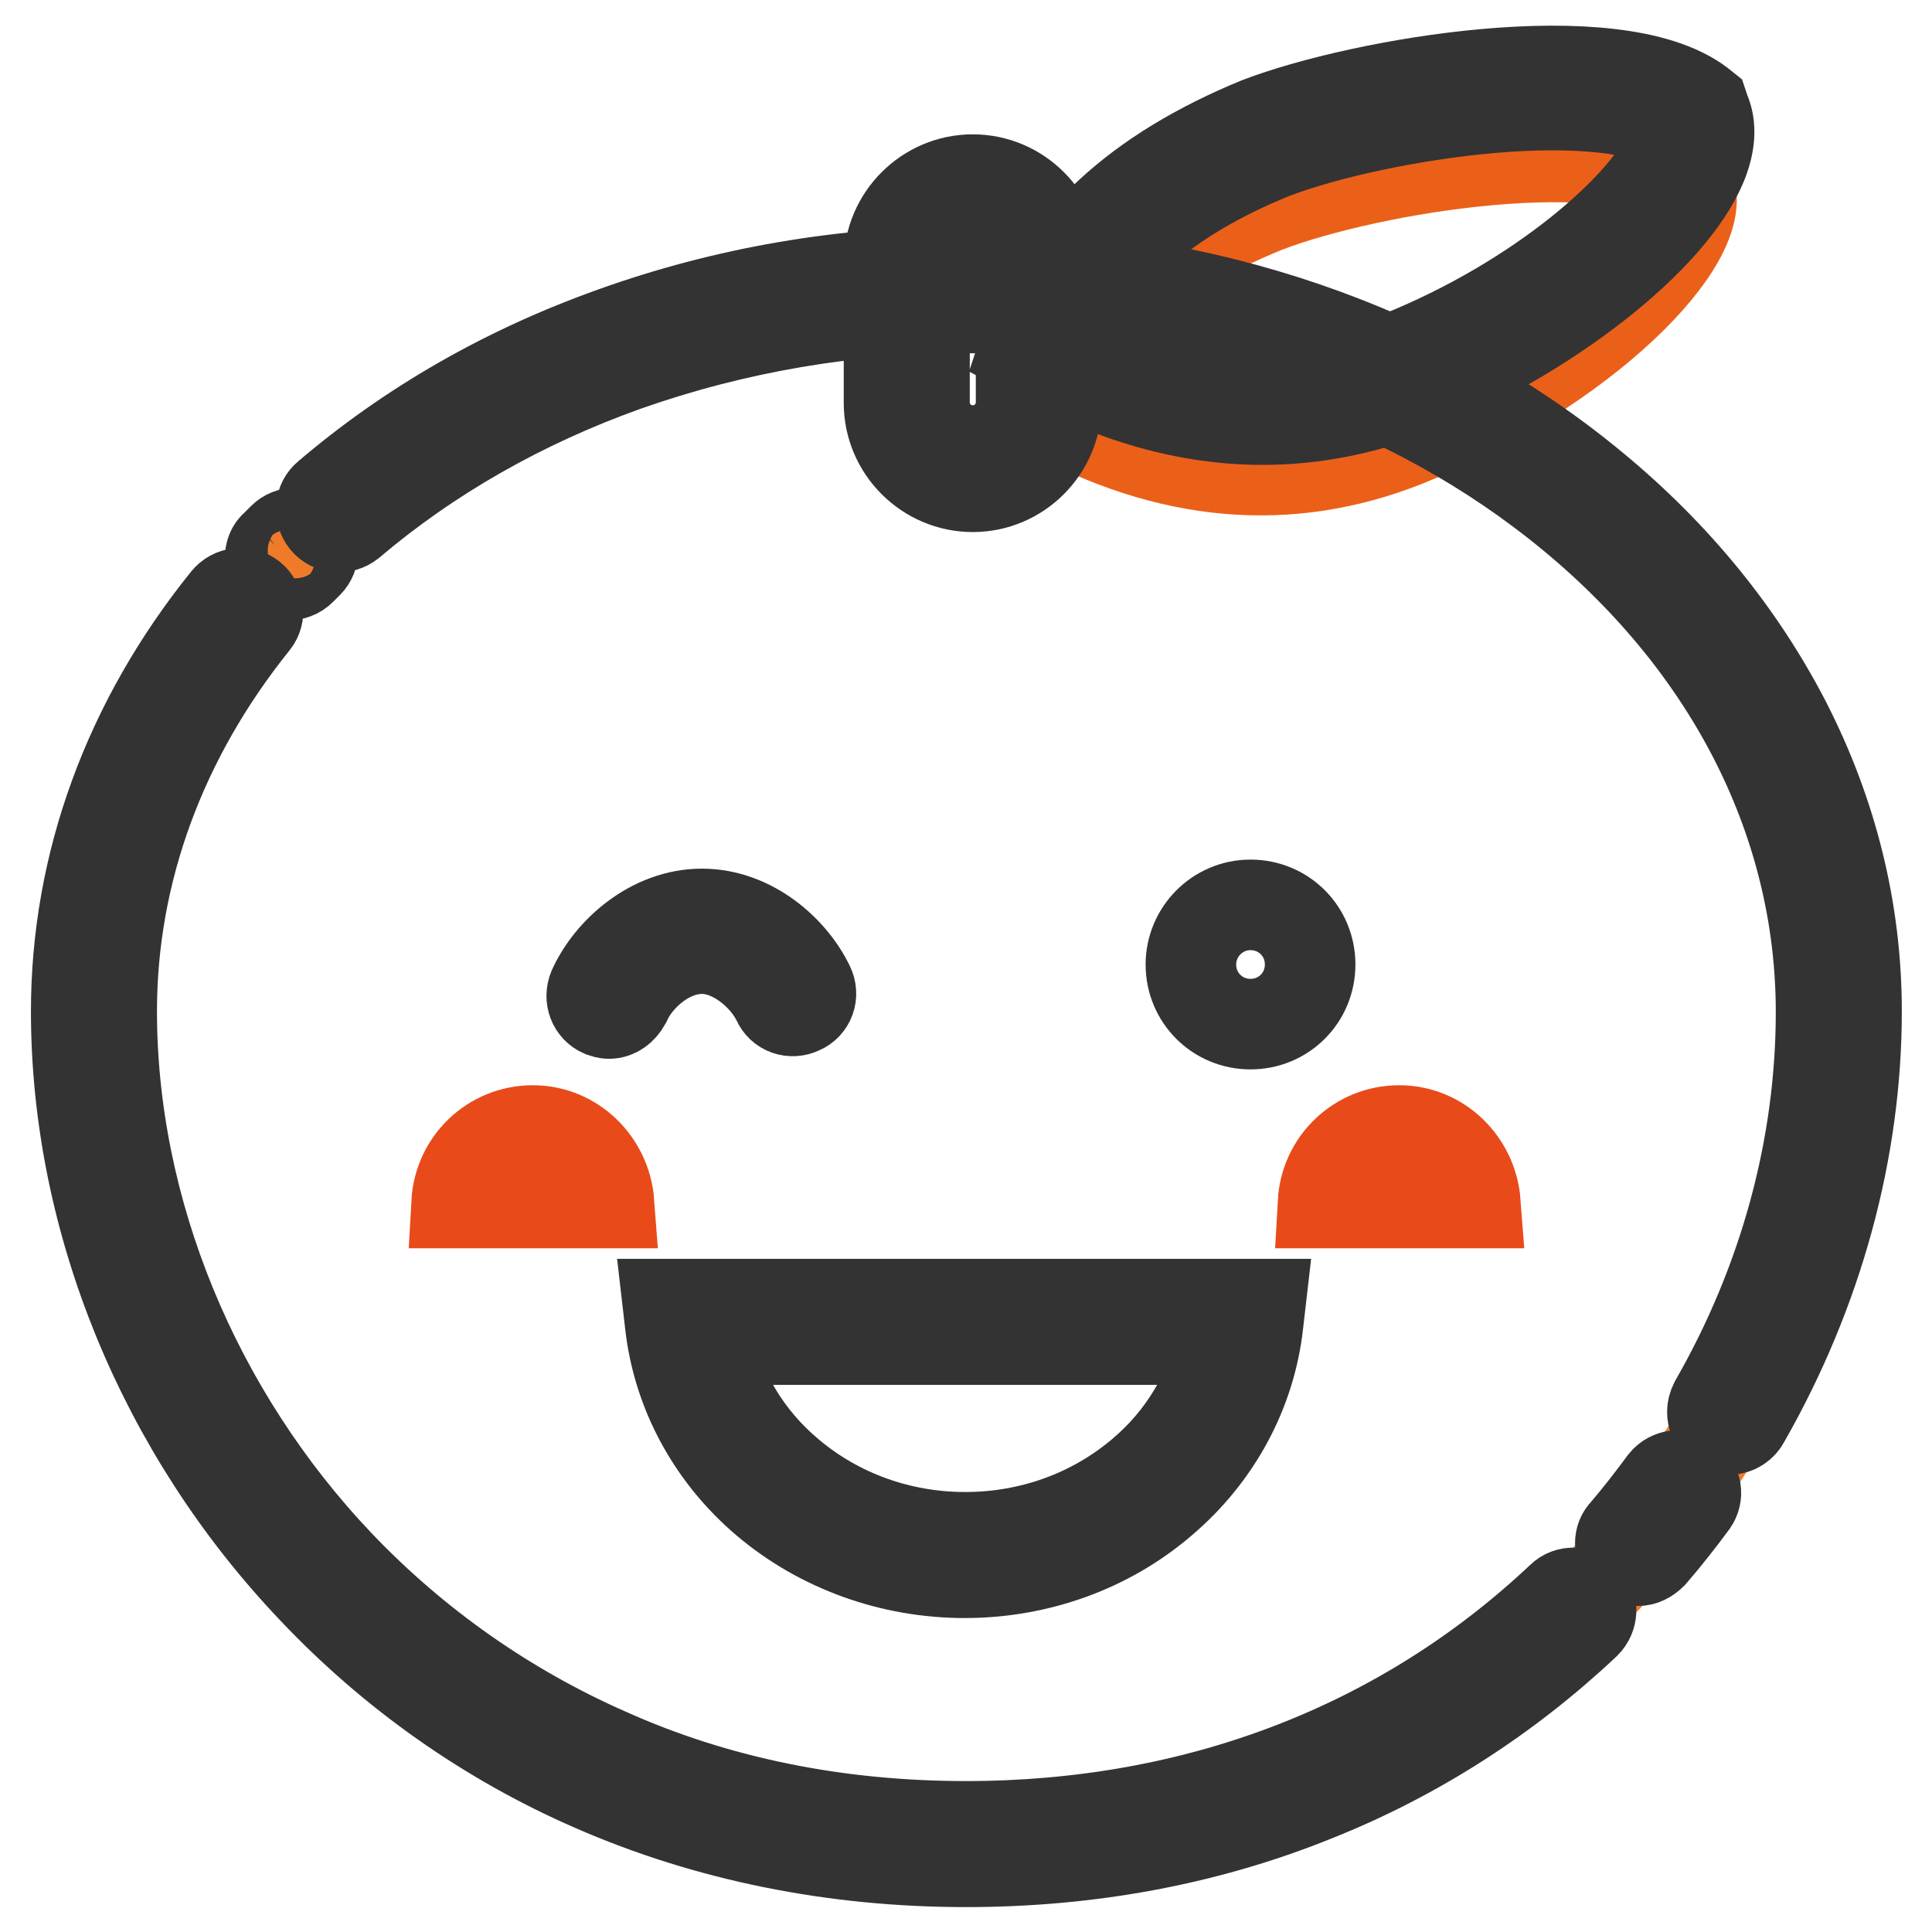 <?xml version="1.0" encoding="utf-8"?>
<!-- Svg Vector Icons : http://www.onlinewebfonts.com/icon -->
<!DOCTYPE svg PUBLIC "-//W3C//DTD SVG 1.1//EN" "http://www.w3.org/Graphics/SVG/1.1/DTD/svg11.dtd">
<svg version="1.1" xmlns="http://www.w3.org/2000/svg" xmlns:xlink="http://www.w3.org/1999/xlink" x="0px" y="0px" viewBox="0 0 256 256" enable-background="new 0 0 256 256" xml:space="preserve">
<g> <path stroke-width="12" fill-opacity="0" stroke="#ef7b2a"  d="M128,244.4c72.1,0,115.7-57.4,115.7-110.3c0-52.8-51.8-95.6-115.7-95.6c-63.9,0-115.7,42.8-115.7,95.6 C12.3,186.9,55.9,244.4,128,244.4z"/> <path stroke-width="12" fill-opacity="0" stroke="#eb6019"  d="M186.3,58.5c23.3-9.4,40.5-26.6,37.5-33.9c-10.1-7.5-42-2.5-56.1,2.9c-15.5,6.3-25.2,15.2-29.2,26.8 C154.8,63.3,170.7,64.7,186.3,58.5L186.3,58.5z"/> <path stroke-width="12" fill-opacity="0" stroke="#333333"  d="M128,246.7c-17.6,0-34.3-3.4-49.4-10c-14-6.1-26.6-15-37.1-26.1c-20-21-31.4-48.9-31.4-76.6 c0-19.5,6.9-38.4,19.9-54.5c0.8-1,2.3-1.2,3.3-0.4c1,0.8,1.2,2.3,0.4,3.3c-12.3,15.3-18.9,33.1-18.9,51.6c0,26.4,11,53.2,30.1,73.3 c10.1,10.6,22.2,19.1,35.6,25C95,238.8,111,242,128,242c30.6,0,57.9-10.5,78.9-30.3c0.9-0.9,2.4-0.8,3.3,0.1s0.8,2.4-0.1,3.3 c-10.4,9.8-22.5,17.6-35.8,22.9C160,243.8,144.4,246.7,128,246.7L128,246.7z M217,206.8c-1.3,0-2.3-1-2.3-2.3 c0-0.6,0.2-1.1,0.6-1.5c1.8-2.1,3.5-4.3,5.2-6.6c0.8-1,2.3-1.2,3.3-0.4c1,0.8,1.2,2.1,0.5,3.1c-1.7,2.3-3.5,4.6-5.4,6.8 C218.3,206.5,217.7,206.8,217,206.8L217,206.8z M229.2,189.4c-1.3,0-2.3-1-2.3-2.3c0-0.4,0.1-0.8,0.3-1.2 c9.3-16.2,14.1-34.1,14.1-51.8c0-24.8-11.7-48.2-33-65.8c-21.4-17.7-49.9-27.5-80.3-27.5c-15.4,0-30.6,2.6-45.1,7.7 c-13.7,4.9-26,11.9-36.5,20.8c-1,0.8-2.5,0.7-3.3-0.3c-0.8-1-0.7-2.5,0.3-3.3l0,0c10.9-9.3,23.6-16.6,37.9-21.7 c14.8-5.3,30.4-8,46.6-8c31.4,0,61,10.1,83.3,28.6c10.9,9,19.4,19.5,25.4,31.1c6.2,12.1,9.4,25,9.4,38.3c0,18.4-5.1,37.1-14.8,54.1 C230.8,188.9,230,189.4,229.2,189.4z M38.1,76.2c-1.3,0-2.3-1-2.3-2.3c0-0.6,0.2-1.2,0.7-1.6c0.3-0.3,0.6-0.6,1-1 c0.9-0.9,2.4-0.9,3.3,0c0.9,0.9,0.9,2.4,0,3.3c-0.3,0.3-0.6,0.6-0.9,0.9C39.4,76,38.8,76.2,38.1,76.2z"/> <path stroke-width="12" fill-opacity="0" stroke="#333333"  d="M127.8,208.4c-9.7,0-19.1-3.4-26.3-9.5c-7.2-6.1-11.7-14.5-12.7-23.5l-0.3-2.6h78.5l-0.3,2.6 c-1,9-5.5,17.4-12.7,23.5C146.9,205,137.6,208.4,127.8,208.4z M93.9,177.5c1.3,6.8,5.1,13.1,10.7,17.8c6.4,5.4,14.6,8.4,23.3,8.4 s16.9-3,23.3-8.4c5.6-4.7,9.3-11,10.7-17.8H93.9z"/> <path stroke-width="12" fill-opacity="0" stroke="#333333"  d="M157.8,127.8c0,4.4,3.5,7.9,7.9,7.9s7.9-3.5,7.9-7.9c0-4.4-3.5-7.9-7.9-7.9S157.8,123.5,157.8,127.8z"/> <path stroke-width="12" fill-opacity="0" stroke="#333333"  d="M80.7,134.3c-0.3,0-0.6-0.1-0.9-0.2c-1.2-0.5-1.7-1.9-1.2-3.1c2.2-4.9,7.8-9.9,14.4-9.9s12,4.9,14.2,9.5 c0.6,1.2,0.1,2.6-1.1,3.1c-1.2,0.6-2.6,0.1-3.1-1.1c-1.6-3.3-5.7-6.9-10-6.9c-4.5,0-8.6,3.7-10.1,7.1 C82.4,133.7,81.6,134.3,80.7,134.3z"/> <path stroke-width="12" fill-opacity="0" stroke="#040000"  d="M128.9,26.2c4.8,0,8.8,3.9,8.8,8.8l0,0v18.4c0,4.8-3.9,8.8-8.8,8.8l0,0c-4.8,0-8.8-3.9-8.8-8.8l0,0V35 C120.1,30.1,124,26.2,128.9,26.2L128.9,26.2z"/> <path stroke-width="12" fill-opacity="0" stroke="#a4ce66"  d="M128.9,26.2c4.8,0,8.8,3.9,8.8,8.8l0,0v18.4c0,4.8-3.9,8.8-8.8,8.8l0,0c-4.8,0-8.8-3.9-8.8-8.8l0,0V35 C120.1,30.1,124,26.2,128.9,26.2L128.9,26.2z"/> <path stroke-width="12" fill-opacity="0" stroke="#333333"  d="M128.9,64.5c-6.1,0-11.1-5-11.1-11.1V34.9c0-6.1,5-11.1,11.1-11.1c6.1,0,11.1,5,11.1,11.1l0,0v18.4 C140,59.5,135,64.5,128.9,64.5z M128.9,28.5c-3.6,0-6.4,2.9-6.4,6.4v18.4c0,3.6,2.9,6.4,6.4,6.4c3.6,0,6.4-2.9,6.4-6.4V35 C135.3,31.4,132.4,28.5,128.9,28.5z"/> <path stroke-width="12" fill-opacity="0" stroke="#a4ce66"  d="M186.5,49.4c23.3-9.4,40.6-26.7,37.5-34c-10.2-7.6-42.1-2.5-56.2,2.8c-15.5,6.3-25.3,15.2-29.2,26.8 C154.9,54.3,170.9,55.7,186.5,49.4z"/> <path stroke-width="12" fill-opacity="0" stroke="#333333"  d="M167.3,55.6c-9.8,0-19.8-2.8-29.9-8.4l-1.7-0.9l0.6-1.8c4.1-12.2,14.4-21.7,30.5-28.3l0,0 c13.9-5.3,47.1-10.9,58.4-2.5l0.5,0.4l0.2,0.6c0.9,2,0.7,4.4-0.4,7.1c-4.1,9.9-20.6,22.8-38.3,29.9C181,54.2,174.2,55.6,167.3,55.6 z M141.4,44c7.3,3.8,14.5,6.1,21.6,6.7c7.6,0.7,15.2-0.5,22.5-3.5c18.4-7.4,32.6-19.8,35.8-27.4c0.5-1.2,0.7-2.2,0.6-2.9 c-4.2-2.6-13.1-3.6-24.4-2.6c-10.2,0.9-21.6,3.3-28.9,6.1C154.6,26.1,145.5,34,141.4,44z"/> <path stroke-width="12" fill-opacity="0" stroke="#e94a1a"  d="M60.5,159.4c0.3-5.4,4.7-9.6,10.1-9.6c5.4,0,9.7,4.3,10.1,9.6H60.5z M175.3,159.4c0.3-5.4,4.7-9.6,10.1-9.6 s9.7,4.3,10.1,9.6H175.3z"/></g>
</svg>